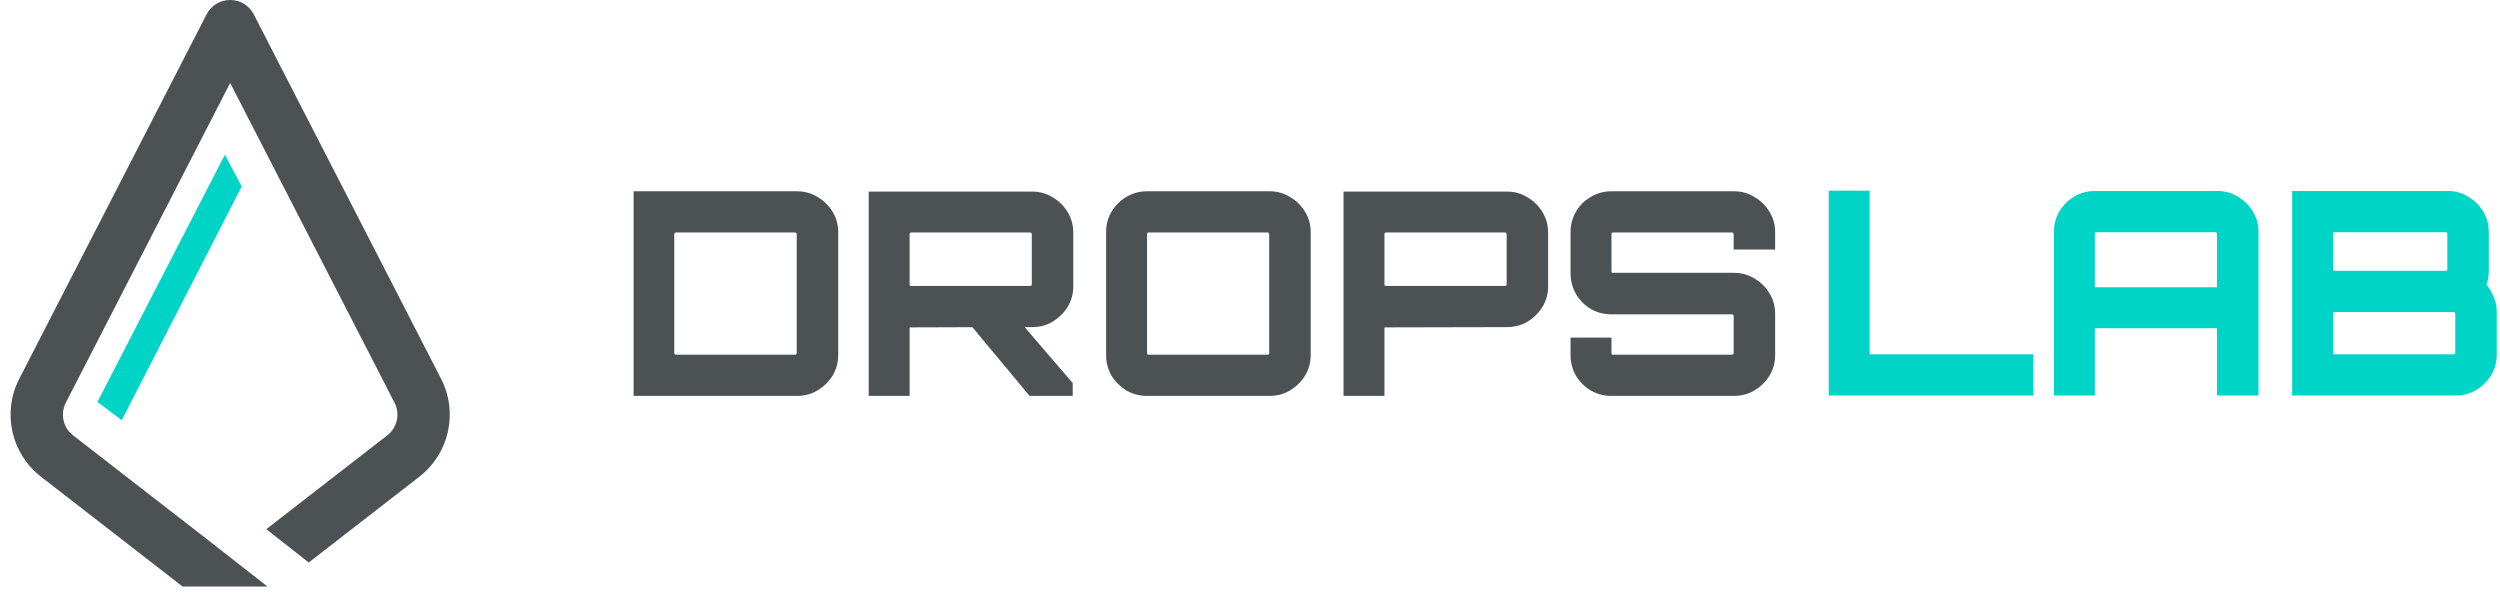 <svg width="181" height="43" viewBox="0 0 181 43" fill="none" xmlns="http://www.w3.org/2000/svg">
<path fill-rule="evenodd" clip-rule="evenodd" d="M14.955 1.043C15.67 -0.348 17.659 -0.348 18.374 1.043L31.934 27.423C33.186 29.857 32.525 32.837 30.362 34.514L22.351 40.726L19.281 38.311L28.04 31.519C28.761 30.96 28.981 29.967 28.564 29.156L16.664 6.007L4.765 29.156C4.348 29.967 4.568 30.96 5.289 31.519L15.253 39.246L19.366 42.467H13.223L2.967 34.514C0.804 32.837 0.143 29.857 1.394 27.423L14.955 1.043Z" fill="#4C5254"/>
<path d="M17.5 13.5L16.282 11.199L7.055 29.1L8.814 30.421L17.5 13.5Z" fill="#00D4C7"/>
<path fill-rule="evenodd" clip-rule="evenodd" d="M45.874 13.849V28.662H57.704C58.252 28.662 58.746 28.531 59.185 28.271C59.638 27.996 60.001 27.64 60.276 27.201C60.55 26.748 60.687 26.248 60.687 25.699V16.812C60.687 16.263 60.55 15.769 60.276 15.33C60.001 14.878 59.638 14.521 59.185 14.261C58.746 13.986 58.252 13.849 57.704 13.849H45.874ZM57.56 25.678H48.94C48.912 25.678 48.885 25.672 48.858 25.658C48.83 25.631 48.816 25.596 48.816 25.555V16.956C48.816 16.915 48.83 16.887 48.858 16.873C48.885 16.846 48.912 16.832 48.94 16.832H57.56C57.601 16.832 57.628 16.846 57.642 16.873C57.67 16.887 57.683 16.915 57.683 16.956V25.555C57.683 25.596 57.67 25.631 57.642 25.658C57.628 25.672 57.601 25.678 57.56 25.678ZM70.401 23.688L74.538 28.662H77.665V27.736L74.187 23.684L74.186 23.684L74.185 23.683L74.723 23.683C75.272 23.683 75.765 23.553 76.204 23.292C76.657 23.018 77.02 22.661 77.295 22.222C77.569 21.77 77.706 21.276 77.706 20.741V16.832C77.706 16.297 77.569 15.803 77.295 15.351C77.02 14.898 76.657 14.542 76.204 14.281C75.765 14.007 75.272 13.87 74.723 13.87H62.894V28.662H65.856V23.703L70.401 23.688ZM74.579 20.7H65.98C65.938 20.7 65.904 20.693 65.877 20.679C65.863 20.652 65.856 20.624 65.856 20.597V16.956C65.856 16.915 65.863 16.887 65.877 16.873C65.904 16.846 65.938 16.832 65.98 16.832H74.579C74.62 16.832 74.647 16.846 74.661 16.873C74.689 16.887 74.702 16.915 74.702 16.956V20.597C74.702 20.624 74.689 20.652 74.661 20.679C74.647 20.693 74.62 20.7 74.579 20.7ZM83.045 28.662C82.497 28.662 81.996 28.531 81.543 28.271C81.105 27.996 80.748 27.64 80.474 27.201C80.213 26.748 80.083 26.248 80.083 25.699V16.812C80.083 16.263 80.213 15.769 80.474 15.33C80.748 14.878 81.105 14.521 81.543 14.261C81.996 13.986 82.497 13.849 83.045 13.849H91.933C92.468 13.849 92.954 13.986 93.393 14.261C93.846 14.521 94.209 14.878 94.484 15.33C94.758 15.769 94.895 16.263 94.895 16.812V25.699C94.895 26.248 94.758 26.748 94.484 27.201C94.209 27.64 93.846 27.996 93.393 28.271C92.954 28.531 92.468 28.662 91.933 28.662H83.045ZM83.169 25.678H91.768C91.809 25.678 91.837 25.672 91.85 25.658C91.878 25.631 91.891 25.596 91.891 25.555V16.956C91.891 16.915 91.878 16.887 91.85 16.873C91.837 16.846 91.809 16.832 91.768 16.832H83.169C83.127 16.832 83.093 16.846 83.066 16.873C83.052 16.887 83.045 16.915 83.045 16.956V25.555C83.045 25.596 83.052 25.631 83.066 25.658C83.093 25.672 83.127 25.678 83.169 25.678ZM97.272 13.87V28.662H100.234V23.703L109.101 23.683C109.65 23.683 110.144 23.553 110.582 23.292C111.035 23.018 111.399 22.661 111.673 22.222C111.947 21.77 112.084 21.276 112.084 20.741V16.832C112.084 16.297 111.947 15.803 111.673 15.351C111.399 14.898 111.035 14.542 110.582 14.281C110.144 14.007 109.65 13.87 109.101 13.87H97.272ZM108.957 20.7H100.358C100.317 20.7 100.282 20.693 100.255 20.679C100.241 20.652 100.234 20.624 100.234 20.597V16.956C100.234 16.915 100.241 16.887 100.255 16.873C100.282 16.846 100.317 16.832 100.358 16.832H108.957C108.998 16.832 109.026 16.846 109.04 16.873C109.067 16.887 109.081 16.915 109.081 16.956V20.597C109.081 20.624 109.067 20.652 109.04 20.679C109.026 20.693 108.998 20.7 108.957 20.7ZM116.65 28.662C116.115 28.662 115.622 28.531 115.169 28.271C114.717 27.996 114.36 27.64 114.099 27.201C113.839 26.748 113.708 26.248 113.708 25.699V24.444H116.671V25.555C116.671 25.596 116.678 25.631 116.692 25.658C116.719 25.672 116.746 25.678 116.774 25.678H125.394C125.421 25.678 125.449 25.672 125.476 25.658C125.504 25.631 125.517 25.596 125.517 25.555V22.86C125.517 22.833 125.504 22.812 125.476 22.798C125.449 22.771 125.421 22.757 125.394 22.757H116.65C116.115 22.757 115.622 22.627 115.169 22.366C114.717 22.092 114.36 21.729 114.099 21.276C113.839 20.823 113.708 20.33 113.708 19.795V16.812C113.708 16.263 113.839 15.769 114.099 15.33C114.36 14.878 114.717 14.521 115.169 14.261C115.622 13.986 116.115 13.849 116.65 13.849H125.558C126.093 13.849 126.58 13.986 127.019 14.261C127.472 14.521 127.835 14.878 128.109 15.33C128.384 15.769 128.521 16.263 128.521 16.812V18.067H125.517V16.956C125.517 16.915 125.504 16.887 125.476 16.873C125.449 16.846 125.421 16.832 125.394 16.832H116.774C116.746 16.832 116.719 16.846 116.692 16.873C116.678 16.887 116.671 16.915 116.671 16.956V19.651C116.671 19.678 116.678 19.706 116.692 19.733C116.719 19.747 116.746 19.753 116.774 19.753H125.558C126.093 19.753 126.58 19.891 127.019 20.165C127.472 20.426 127.835 20.782 128.109 21.235C128.384 21.687 128.521 22.181 128.521 22.716V25.699C128.521 26.248 128.384 26.748 128.109 27.201C127.835 27.64 127.472 27.996 127.019 28.271C126.58 28.531 126.093 28.662 125.558 28.662H116.65Z" fill="#4C5254"/>
<path fill-rule="evenodd" clip-rule="evenodd" d="M132.402 13.805V28.638H147.214V25.655H135.364V13.805H132.402ZM148.704 28.638V16.788C148.704 16.24 148.834 15.746 149.095 15.307C149.369 14.855 149.726 14.498 150.165 14.237C150.617 13.963 151.118 13.826 151.667 13.826H160.534C161.082 13.826 161.576 13.963 162.015 14.237C162.467 14.498 162.831 14.855 163.105 15.307C163.379 15.746 163.517 16.24 163.517 16.788V28.638H160.513V23.763H151.667V28.638H148.704ZM151.667 20.8H160.513V16.933C160.513 16.891 160.499 16.864 160.472 16.85C160.458 16.823 160.431 16.809 160.39 16.809H151.79C151.749 16.809 151.715 16.823 151.687 16.85C151.674 16.864 151.667 16.891 151.667 16.933V20.8ZM165.953 13.826V28.638H177.782C178.331 28.638 178.825 28.508 179.263 28.247C179.716 27.973 180.08 27.617 180.354 27.178C180.628 26.725 180.765 26.224 180.765 25.676V22.549C180.765 22.206 180.697 21.87 180.56 21.541C180.422 21.198 180.244 20.883 180.025 20.595C180.08 20.444 180.121 20.293 180.148 20.142C180.176 19.977 180.189 19.806 180.189 19.628V16.788C180.189 16.24 180.052 15.746 179.778 15.307C179.504 14.855 179.14 14.498 178.687 14.237C178.249 13.963 177.762 13.826 177.227 13.826H165.953ZM177.638 25.655H169.039C168.998 25.655 168.963 25.648 168.936 25.635C168.922 25.607 168.915 25.573 168.915 25.532V22.713C168.915 22.686 168.922 22.659 168.936 22.631C168.963 22.604 168.998 22.59 169.039 22.59H177.638C177.679 22.59 177.707 22.604 177.721 22.631C177.748 22.659 177.762 22.686 177.762 22.713V25.532C177.762 25.573 177.748 25.607 177.721 25.635C177.707 25.648 177.679 25.655 177.638 25.655ZM177.062 19.607H169.039C168.998 19.607 168.963 19.6 168.936 19.586C168.922 19.559 168.915 19.532 168.915 19.504V16.933C168.915 16.891 168.922 16.864 168.936 16.85C168.963 16.823 168.998 16.809 169.039 16.809H177.062C177.09 16.809 177.117 16.823 177.144 16.85C177.172 16.864 177.186 16.891 177.186 16.933V19.504C177.186 19.532 177.172 19.559 177.144 19.586C177.117 19.6 177.09 19.607 177.062 19.607Z" fill="#00D4C7"/>
</svg>
